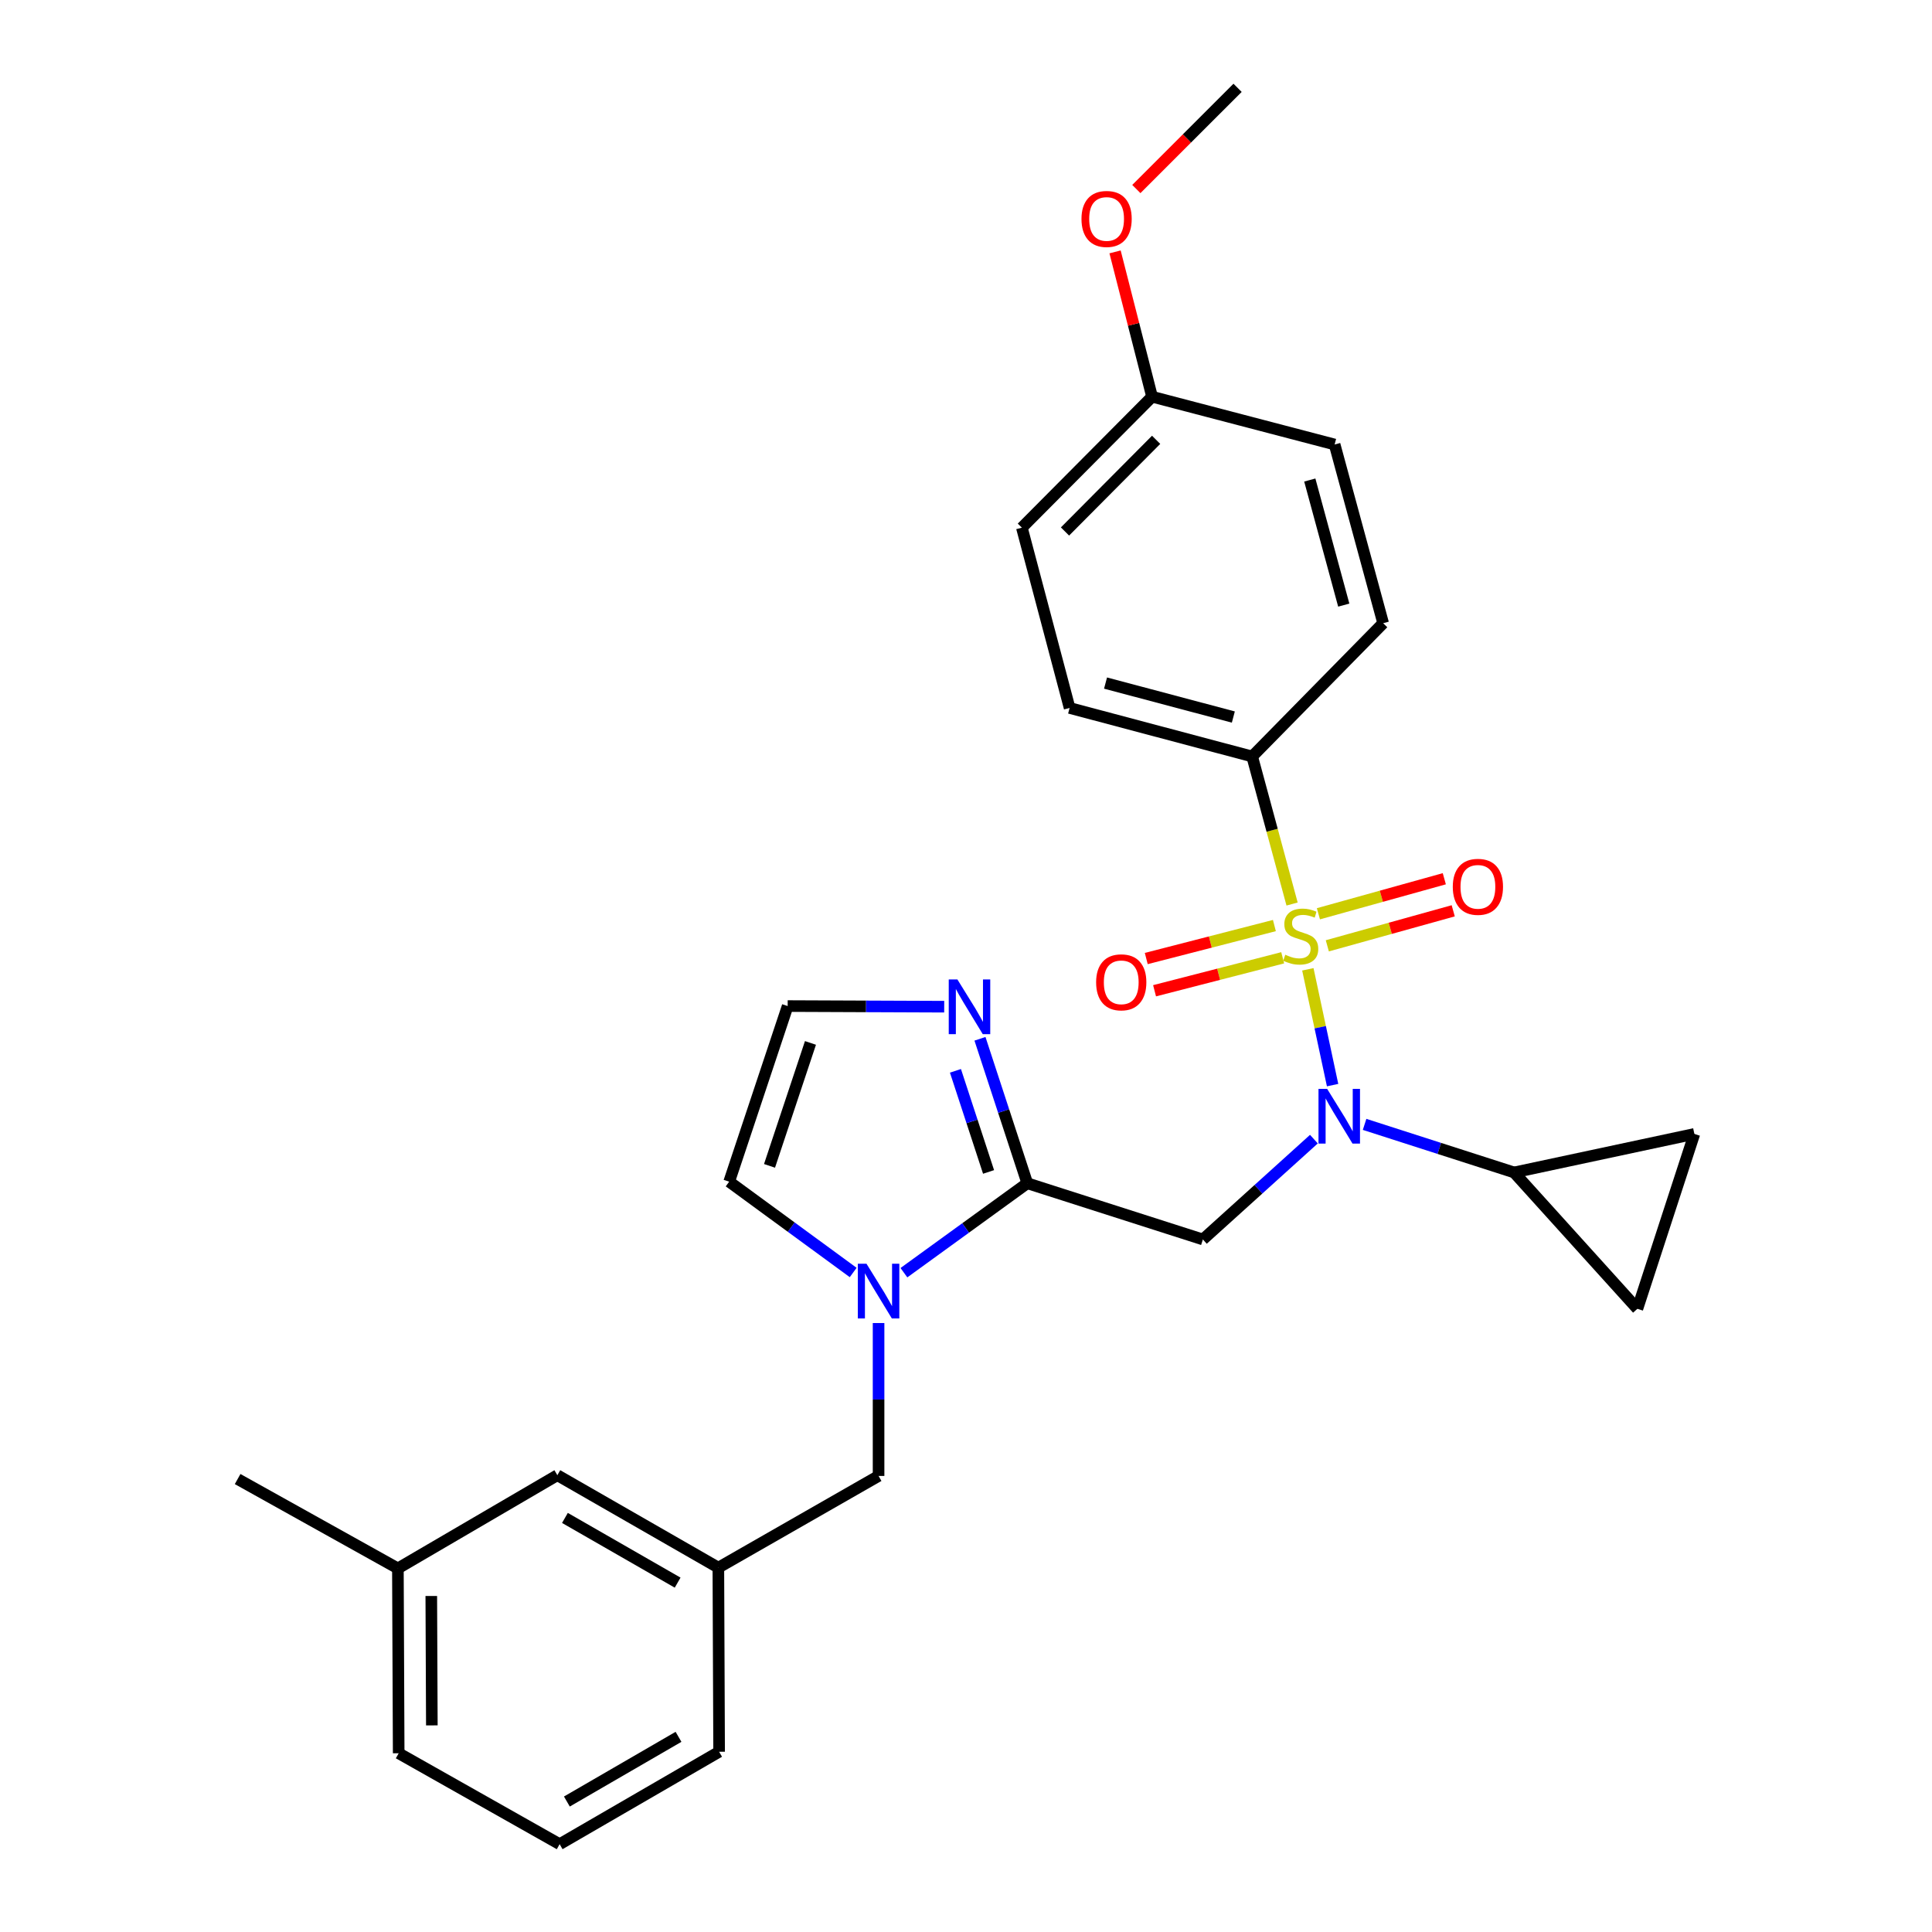 <?xml version='1.0' encoding='iso-8859-1'?>
<svg version='1.1' baseProfile='full'
              xmlns='http://www.w3.org/2000/svg'
                      xmlns:rdkit='http://www.rdkit.org/xml'
                      xmlns:xlink='http://www.w3.org/1999/xlink'
                  xml:space='preserve'
width='1000px' height='1000px' viewBox='0 0 1000 1000'>
<!-- END OF HEADER -->
<rect style='opacity:1.0;fill:#FFFFFF;stroke:none' width='1000' height='1000' x='0' y='0'> </rect>
<path class='bond-0' d='M 676.94,501.715 L 683.345,531.685' style='fill:none;fill-rule:evenodd;stroke:#CCCC00;stroke-width:6px;stroke-linecap:butt;stroke-linejoin:miter;stroke-opacity:1' />
<path class='bond-0' d='M 683.345,531.685 L 689.75,561.655' style='fill:none;fill-rule:evenodd;stroke:#0000FF;stroke-width:6px;stroke-linecap:butt;stroke-linejoin:miter;stroke-opacity:1' />
<path class='bond-6' d='M 668.78,467.924 L 658.45,429.738' style='fill:none;fill-rule:evenodd;stroke:#CCCC00;stroke-width:6px;stroke-linecap:butt;stroke-linejoin:miter;stroke-opacity:1' />
<path class='bond-6' d='M 658.45,429.738 L 648.121,391.553' style='fill:none;fill-rule:evenodd;stroke:#000000;stroke-width:6px;stroke-linecap:butt;stroke-linejoin:miter;stroke-opacity:1' />
<path class='bond-9' d='M 687.018,489.56 L 719.602,480.495' style='fill:none;fill-rule:evenodd;stroke:#CCCC00;stroke-width:6px;stroke-linecap:butt;stroke-linejoin:miter;stroke-opacity:1' />
<path class='bond-9' d='M 719.602,480.495 L 752.187,471.431' style='fill:none;fill-rule:evenodd;stroke:#FF0000;stroke-width:6px;stroke-linecap:butt;stroke-linejoin:miter;stroke-opacity:1' />
<path class='bond-9' d='M 682.402,472.965 L 714.986,463.901' style='fill:none;fill-rule:evenodd;stroke:#CCCC00;stroke-width:6px;stroke-linecap:butt;stroke-linejoin:miter;stroke-opacity:1' />
<path class='bond-9' d='M 714.986,463.901 L 747.57,454.837' style='fill:none;fill-rule:evenodd;stroke:#FF0000;stroke-width:6px;stroke-linecap:butt;stroke-linejoin:miter;stroke-opacity:1' />
<path class='bond-10' d='M 659.625,479.064 L 626.466,487.6' style='fill:none;fill-rule:evenodd;stroke:#CCCC00;stroke-width:6px;stroke-linecap:butt;stroke-linejoin:miter;stroke-opacity:1' />
<path class='bond-10' d='M 626.466,487.6 L 593.307,496.136' style='fill:none;fill-rule:evenodd;stroke:#FF0000;stroke-width:6px;stroke-linecap:butt;stroke-linejoin:miter;stroke-opacity:1' />
<path class='bond-10' d='M 663.919,495.745 L 630.76,504.281' style='fill:none;fill-rule:evenodd;stroke:#CCCC00;stroke-width:6px;stroke-linecap:butt;stroke-linejoin:miter;stroke-opacity:1' />
<path class='bond-10' d='M 630.76,504.281 L 597.601,512.816' style='fill:none;fill-rule:evenodd;stroke:#FF0000;stroke-width:6px;stroke-linecap:butt;stroke-linejoin:miter;stroke-opacity:1' />
<path class='bond-1' d='M 680.074,589.615 L 651.342,615.581' style='fill:none;fill-rule:evenodd;stroke:#0000FF;stroke-width:6px;stroke-linecap:butt;stroke-linejoin:miter;stroke-opacity:1' />
<path class='bond-1' d='M 651.342,615.581 L 622.61,641.547' style='fill:none;fill-rule:evenodd;stroke:#000000;stroke-width:6px;stroke-linecap:butt;stroke-linejoin:miter;stroke-opacity:1' />
<path class='bond-4' d='M 706.309,581.977 L 745.003,594.418' style='fill:none;fill-rule:evenodd;stroke:#0000FF;stroke-width:6px;stroke-linecap:butt;stroke-linejoin:miter;stroke-opacity:1' />
<path class='bond-4' d='M 745.003,594.418 L 783.697,606.859' style='fill:none;fill-rule:evenodd;stroke:#000000;stroke-width:6px;stroke-linecap:butt;stroke-linejoin:miter;stroke-opacity:1' />
<path class='bond-2' d='M 622.61,641.547 L 531.722,612.447' style='fill:none;fill-rule:evenodd;stroke:#000000;stroke-width:6px;stroke-linecap:butt;stroke-linejoin:miter;stroke-opacity:1' />
<path class='bond-3' d='M 531.722,612.447 L 499.793,635.596' style='fill:none;fill-rule:evenodd;stroke:#000000;stroke-width:6px;stroke-linecap:butt;stroke-linejoin:miter;stroke-opacity:1' />
<path class='bond-3' d='M 499.793,635.596 L 467.864,658.745' style='fill:none;fill-rule:evenodd;stroke:#0000FF;stroke-width:6px;stroke-linecap:butt;stroke-linejoin:miter;stroke-opacity:1' />
<path class='bond-5' d='M 531.722,612.447 L 519.478,575.065' style='fill:none;fill-rule:evenodd;stroke:#000000;stroke-width:6px;stroke-linecap:butt;stroke-linejoin:miter;stroke-opacity:1' />
<path class='bond-5' d='M 519.478,575.065 L 507.233,537.682' style='fill:none;fill-rule:evenodd;stroke:#0000FF;stroke-width:6px;stroke-linecap:butt;stroke-linejoin:miter;stroke-opacity:1' />
<path class='bond-5' d='M 511.68,606.594 L 503.109,580.426' style='fill:none;fill-rule:evenodd;stroke:#000000;stroke-width:6px;stroke-linecap:butt;stroke-linejoin:miter;stroke-opacity:1' />
<path class='bond-5' d='M 503.109,580.426 L 494.538,554.258' style='fill:none;fill-rule:evenodd;stroke:#0000FF;stroke-width:6px;stroke-linecap:butt;stroke-linejoin:miter;stroke-opacity:1' />
<path class='bond-12' d='M 454.747,684.807 L 454.747,724.377' style='fill:none;fill-rule:evenodd;stroke:#0000FF;stroke-width:6px;stroke-linecap:butt;stroke-linejoin:miter;stroke-opacity:1' />
<path class='bond-12' d='M 454.747,724.377 L 454.747,763.947' style='fill:none;fill-rule:evenodd;stroke:#000000;stroke-width:6px;stroke-linecap:butt;stroke-linejoin:miter;stroke-opacity:1' />
<path class='bond-13' d='M 441.611,658.638 L 409.515,635.141' style='fill:none;fill-rule:evenodd;stroke:#0000FF;stroke-width:6px;stroke-linecap:butt;stroke-linejoin:miter;stroke-opacity:1' />
<path class='bond-13' d='M 409.515,635.141 L 377.419,611.644' style='fill:none;fill-rule:evenodd;stroke:#000000;stroke-width:6px;stroke-linecap:butt;stroke-linejoin:miter;stroke-opacity:1' />
<path class='bond-7' d='M 783.697,606.859 L 877.006,586.917' style='fill:none;fill-rule:evenodd;stroke:#000000;stroke-width:6px;stroke-linecap:butt;stroke-linejoin:miter;stroke-opacity:1' />
<path class='bond-8' d='M 783.697,606.859 L 847.505,677.432' style='fill:none;fill-rule:evenodd;stroke:#000000;stroke-width:6px;stroke-linecap:butt;stroke-linejoin:miter;stroke-opacity:1' />
<path class='bond-11' d='M 488.716,521.066 L 448.206,520.901' style='fill:none;fill-rule:evenodd;stroke:#0000FF;stroke-width:6px;stroke-linecap:butt;stroke-linejoin:miter;stroke-opacity:1' />
<path class='bond-11' d='M 448.206,520.901 L 407.696,520.736' style='fill:none;fill-rule:evenodd;stroke:#000000;stroke-width:6px;stroke-linecap:butt;stroke-linejoin:miter;stroke-opacity:1' />
<path class='bond-15' d='M 648.121,391.553 L 553.626,366.433' style='fill:none;fill-rule:evenodd;stroke:#000000;stroke-width:6px;stroke-linecap:butt;stroke-linejoin:miter;stroke-opacity:1' />
<path class='bond-15' d='M 638.372,371.138 L 572.225,353.555' style='fill:none;fill-rule:evenodd;stroke:#000000;stroke-width:6px;stroke-linecap:butt;stroke-linejoin:miter;stroke-opacity:1' />
<path class='bond-16' d='M 648.121,391.553 L 715.919,322.568' style='fill:none;fill-rule:evenodd;stroke:#000000;stroke-width:6px;stroke-linecap:butt;stroke-linejoin:miter;stroke-opacity:1' />
<path class='bond-29' d='M 877.006,586.917 L 847.505,677.432' style='fill:none;fill-rule:evenodd;stroke:#000000;stroke-width:6px;stroke-linecap:butt;stroke-linejoin:miter;stroke-opacity:1' />
<path class='bond-30' d='M 407.696,520.736 L 377.419,611.644' style='fill:none;fill-rule:evenodd;stroke:#000000;stroke-width:6px;stroke-linecap:butt;stroke-linejoin:miter;stroke-opacity:1' />
<path class='bond-30' d='M 419.496,539.815 L 398.302,603.45' style='fill:none;fill-rule:evenodd;stroke:#000000;stroke-width:6px;stroke-linecap:butt;stroke-linejoin:miter;stroke-opacity:1' />
<path class='bond-14' d='M 454.747,763.947 L 371.821,811.41' style='fill:none;fill-rule:evenodd;stroke:#000000;stroke-width:6px;stroke-linecap:butt;stroke-linejoin:miter;stroke-opacity:1' />
<path class='bond-17' d='M 371.821,811.41 L 288.483,763.564' style='fill:none;fill-rule:evenodd;stroke:#000000;stroke-width:6px;stroke-linecap:butt;stroke-linejoin:miter;stroke-opacity:1' />
<path class='bond-17' d='M 350.744,819.171 L 292.408,785.678' style='fill:none;fill-rule:evenodd;stroke:#000000;stroke-width:6px;stroke-linecap:butt;stroke-linejoin:miter;stroke-opacity:1' />
<path class='bond-24' d='M 371.821,811.41 L 372.213,906.709' style='fill:none;fill-rule:evenodd;stroke:#000000;stroke-width:6px;stroke-linecap:butt;stroke-linejoin:miter;stroke-opacity:1' />
<path class='bond-19' d='M 553.626,366.433 L 528.918,273.124' style='fill:none;fill-rule:evenodd;stroke:#000000;stroke-width:6px;stroke-linecap:butt;stroke-linejoin:miter;stroke-opacity:1' />
<path class='bond-20' d='M 715.919,322.568 L 690.8,230.073' style='fill:none;fill-rule:evenodd;stroke:#000000;stroke-width:6px;stroke-linecap:butt;stroke-linejoin:miter;stroke-opacity:1' />
<path class='bond-20' d='M 695.529,313.208 L 677.945,248.461' style='fill:none;fill-rule:evenodd;stroke:#000000;stroke-width:6px;stroke-linecap:butt;stroke-linejoin:miter;stroke-opacity:1' />
<path class='bond-21' d='M 288.483,763.564 L 205.949,811.802' style='fill:none;fill-rule:evenodd;stroke:#000000;stroke-width:6px;stroke-linecap:butt;stroke-linejoin:miter;stroke-opacity:1' />
<path class='bond-18' d='M 596.304,205.336 L 690.8,230.073' style='fill:none;fill-rule:evenodd;stroke:#000000;stroke-width:6px;stroke-linecap:butt;stroke-linejoin:miter;stroke-opacity:1' />
<path class='bond-22' d='M 596.304,205.336 L 586.728,167.858' style='fill:none;fill-rule:evenodd;stroke:#000000;stroke-width:6px;stroke-linecap:butt;stroke-linejoin:miter;stroke-opacity:1' />
<path class='bond-22' d='M 586.728,167.858 L 577.152,130.379' style='fill:none;fill-rule:evenodd;stroke:#FF0000;stroke-width:6px;stroke-linecap:butt;stroke-linejoin:miter;stroke-opacity:1' />
<path class='bond-28' d='M 596.304,205.336 L 528.918,273.124' style='fill:none;fill-rule:evenodd;stroke:#000000;stroke-width:6px;stroke-linecap:butt;stroke-linejoin:miter;stroke-opacity:1' />
<path class='bond-28' d='M 598.412,227.648 L 551.242,275.099' style='fill:none;fill-rule:evenodd;stroke:#000000;stroke-width:6px;stroke-linecap:butt;stroke-linejoin:miter;stroke-opacity:1' />
<path class='bond-26' d='M 205.949,811.802 L 122.994,765.554' style='fill:none;fill-rule:evenodd;stroke:#000000;stroke-width:6px;stroke-linecap:butt;stroke-linejoin:miter;stroke-opacity:1' />
<path class='bond-31' d='M 205.949,811.802 L 206.36,907.484' style='fill:none;fill-rule:evenodd;stroke:#000000;stroke-width:6px;stroke-linecap:butt;stroke-linejoin:miter;stroke-opacity:1' />
<path class='bond-31' d='M 223.235,826.08 L 223.523,893.058' style='fill:none;fill-rule:evenodd;stroke:#000000;stroke-width:6px;stroke-linecap:butt;stroke-linejoin:miter;stroke-opacity:1' />
<path class='bond-27' d='M 588.17,97.848 L 614.371,71.651' style='fill:none;fill-rule:evenodd;stroke:#FF0000;stroke-width:6px;stroke-linecap:butt;stroke-linejoin:miter;stroke-opacity:1' />
<path class='bond-27' d='M 614.371,71.651 L 640.571,45.455' style='fill:none;fill-rule:evenodd;stroke:#000000;stroke-width:6px;stroke-linecap:butt;stroke-linejoin:miter;stroke-opacity:1' />
<path class='bond-23' d='M 289.669,954.545 L 372.213,906.709' style='fill:none;fill-rule:evenodd;stroke:#000000;stroke-width:6px;stroke-linecap:butt;stroke-linejoin:miter;stroke-opacity:1' />
<path class='bond-23' d='M 293.414,932.467 L 351.195,898.982' style='fill:none;fill-rule:evenodd;stroke:#000000;stroke-width:6px;stroke-linecap:butt;stroke-linejoin:miter;stroke-opacity:1' />
<path class='bond-25' d='M 289.669,954.545 L 206.36,907.484' style='fill:none;fill-rule:evenodd;stroke:#000000;stroke-width:6px;stroke-linecap:butt;stroke-linejoin:miter;stroke-opacity:1' />
<path  class='atom-0' d='M 665.25 494.17
Q 665.57 494.29, 666.89 494.85
Q 668.21 495.41, 669.65 495.77
Q 671.13 496.09, 672.57 496.09
Q 675.25 496.09, 676.81 494.81
Q 678.37 493.49, 678.37 491.21
Q 678.37 489.65, 677.57 488.69
Q 676.81 487.73, 675.61 487.21
Q 674.41 486.69, 672.41 486.09
Q 669.89 485.33, 668.37 484.61
Q 666.89 483.89, 665.81 482.37
Q 664.77 480.85, 664.77 478.29
Q 664.77 474.73, 667.17 472.53
Q 669.61 470.33, 674.41 470.33
Q 677.69 470.33, 681.41 471.89
L 680.49 474.97
Q 677.09 473.57, 674.53 473.57
Q 671.77 473.57, 670.25 474.73
Q 668.73 475.85, 668.77 477.81
Q 668.77 479.33, 669.53 480.25
Q 670.33 481.17, 671.45 481.69
Q 672.61 482.21, 674.53 482.81
Q 677.09 483.61, 678.61 484.41
Q 680.13 485.21, 681.21 486.85
Q 682.33 488.45, 682.33 491.21
Q 682.33 495.13, 679.69 497.25
Q 677.09 499.33, 672.73 499.33
Q 670.21 499.33, 668.29 498.77
Q 666.41 498.25, 664.17 497.33
L 665.25 494.17
' fill='#CCCC00'/>
<path  class='atom-1' d='M 686.932 563.599
L 696.212 578.599
Q 697.132 580.079, 698.612 582.759
Q 700.092 585.439, 700.172 585.599
L 700.172 563.599
L 703.932 563.599
L 703.932 591.919
L 700.052 591.919
L 690.092 575.519
Q 688.932 573.599, 687.692 571.399
Q 686.492 569.199, 686.132 568.519
L 686.132 591.919
L 682.452 591.919
L 682.452 563.599
L 686.932 563.599
' fill='#0000FF'/>
<path  class='atom-4' d='M 448.487 654.095
L 457.767 669.095
Q 458.687 670.575, 460.167 673.255
Q 461.647 675.935, 461.727 676.095
L 461.727 654.095
L 465.487 654.095
L 465.487 682.415
L 461.607 682.415
L 451.647 666.015
Q 450.487 664.095, 449.247 661.895
Q 448.047 659.695, 447.687 659.015
L 447.687 682.415
L 444.007 682.415
L 444.007 654.095
L 448.487 654.095
' fill='#0000FF'/>
<path  class='atom-6' d='M 495.549 506.959
L 504.829 521.959
Q 505.749 523.439, 507.229 526.119
Q 508.709 528.799, 508.789 528.959
L 508.789 506.959
L 512.549 506.959
L 512.549 535.279
L 508.669 535.279
L 498.709 518.879
Q 497.549 516.959, 496.309 514.759
Q 495.109 512.559, 494.749 511.879
L 494.749 535.279
L 491.069 535.279
L 491.069 506.959
L 495.549 506.959
' fill='#0000FF'/>
<path  class='atom-10' d='M 751.961 459.019
Q 751.961 452.219, 755.321 448.419
Q 758.681 444.619, 764.961 444.619
Q 771.241 444.619, 774.601 448.419
Q 777.961 452.219, 777.961 459.019
Q 777.961 465.899, 774.561 469.819
Q 771.161 473.699, 764.961 473.699
Q 758.721 473.699, 755.321 469.819
Q 751.961 465.939, 751.961 459.019
M 764.961 470.499
Q 769.281 470.499, 771.601 467.619
Q 773.961 464.699, 773.961 459.019
Q 773.961 453.459, 771.601 450.659
Q 769.281 447.819, 764.961 447.819
Q 760.641 447.819, 758.281 450.619
Q 755.961 453.419, 755.961 459.019
Q 755.961 464.739, 758.281 467.619
Q 760.641 470.499, 764.961 470.499
' fill='#FF0000'/>
<path  class='atom-11' d='M 567.352 508.443
Q 567.352 501.643, 570.712 497.843
Q 574.072 494.043, 580.352 494.043
Q 586.632 494.043, 589.992 497.843
Q 593.352 501.643, 593.352 508.443
Q 593.352 515.323, 589.952 519.243
Q 586.552 523.123, 580.352 523.123
Q 574.112 523.123, 570.712 519.243
Q 567.352 515.363, 567.352 508.443
M 580.352 519.923
Q 584.672 519.923, 586.992 517.043
Q 589.352 514.123, 589.352 508.443
Q 589.352 502.883, 586.992 500.083
Q 584.672 497.243, 580.352 497.243
Q 576.032 497.243, 573.672 500.043
Q 571.352 502.843, 571.352 508.443
Q 571.352 514.163, 573.672 517.043
Q 576.032 519.923, 580.352 519.923
' fill='#FF0000'/>
<path  class='atom-23' d='M 559.774 113.323
Q 559.774 106.523, 563.134 102.723
Q 566.494 98.923, 572.774 98.923
Q 579.054 98.923, 582.414 102.723
Q 585.774 106.523, 585.774 113.323
Q 585.774 120.203, 582.374 124.123
Q 578.974 128.003, 572.774 128.003
Q 566.534 128.003, 563.134 124.123
Q 559.774 120.243, 559.774 113.323
M 572.774 124.803
Q 577.094 124.803, 579.414 121.923
Q 581.774 119.003, 581.774 113.323
Q 581.774 107.763, 579.414 104.963
Q 577.094 102.123, 572.774 102.123
Q 568.454 102.123, 566.094 104.923
Q 563.774 107.723, 563.774 113.323
Q 563.774 119.043, 566.094 121.923
Q 568.454 124.803, 572.774 124.803
' fill='#FF0000'/>
</svg>
